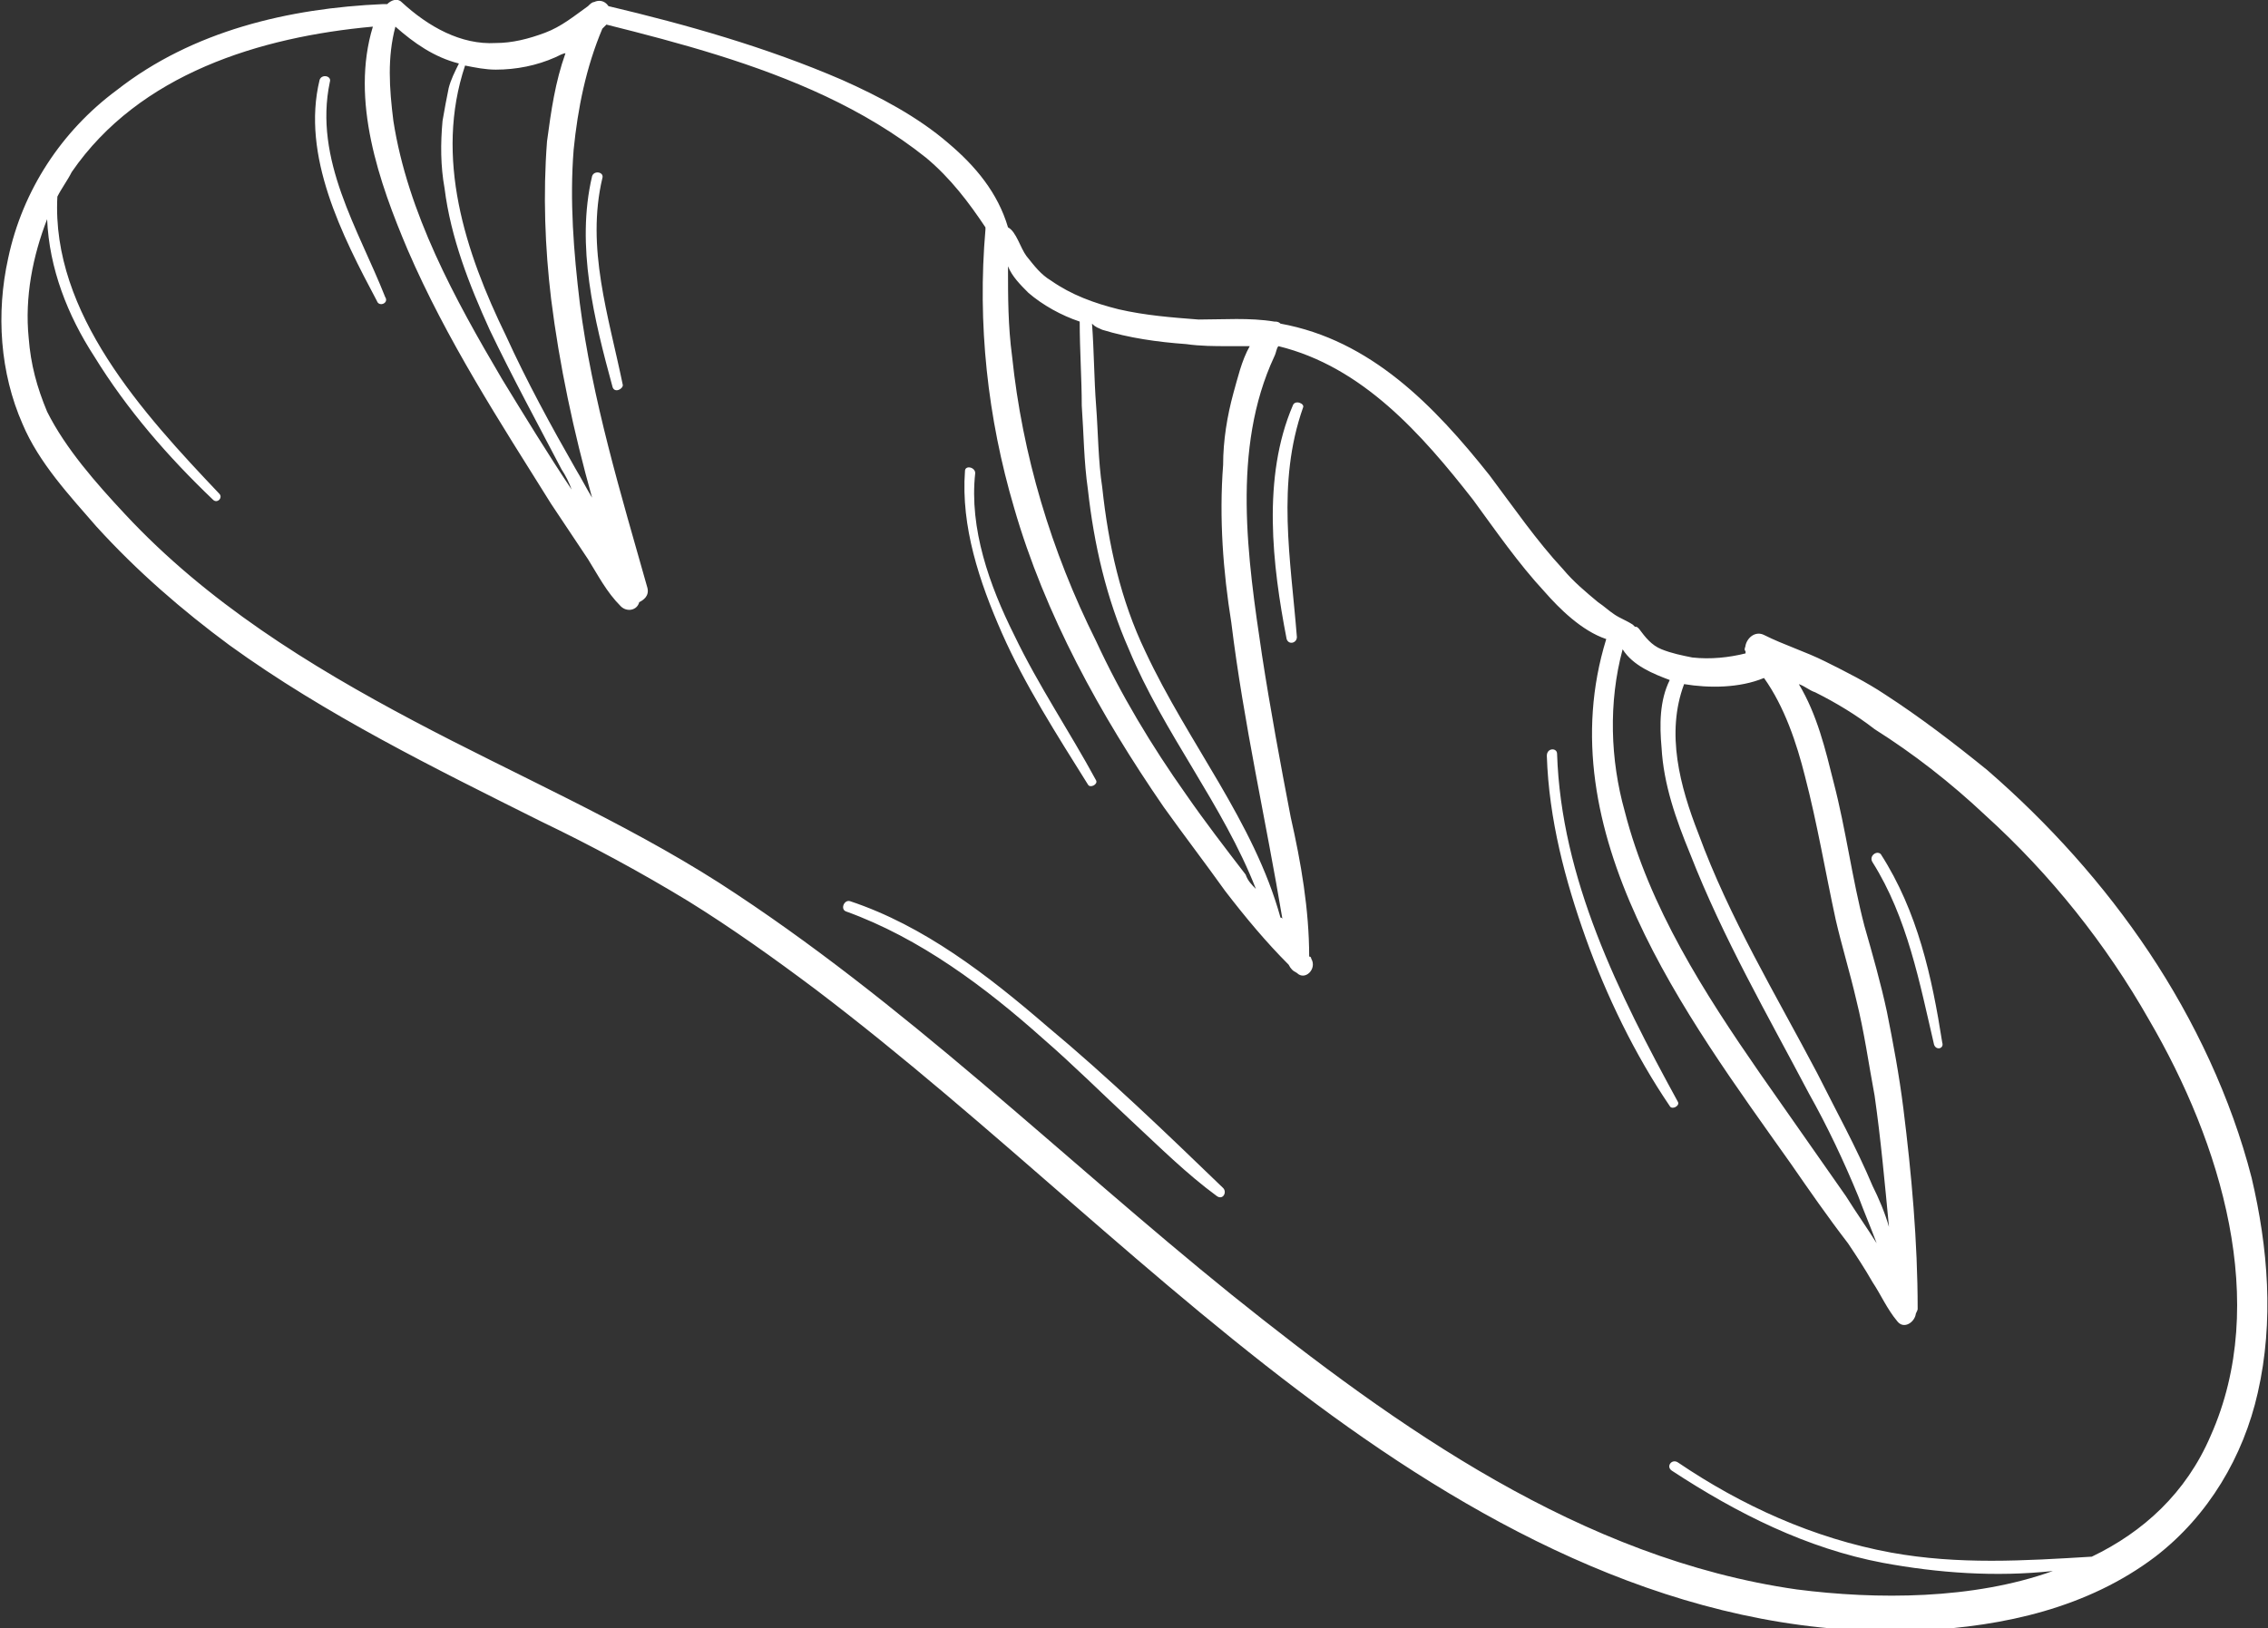 <?xml version="1.0" encoding="utf-8"?>
<!-- Generator: Adobe Illustrator 21.1.0, SVG Export Plug-In . SVG Version: 6.00 Build 0)  -->
<svg version="1.1" id="Layer_1" xmlns="http://www.w3.org/2000/svg" xmlns:xlink="http://www.w3.org/1999/xlink" x="0px" y="0px"
	 width="110.7px" height="79.5px" viewBox="0 0 110.7 79.5" style="enable-background:new 0 0 110.7 79.5;" xml:space="preserve">
<rect x="0" y="0" width="110.7" height="79.5" fill="#333333" stroke="none"/>
<style type="text/css">
	.st0{fill:#FFFFFF;}
</style>
<g>
	<g>
		<path class="st0" d="M109.9,57.5c-1-3.9-2.8-7.7-5-11c-2.2-3.3-4.9-6.3-7.9-8.9c-1.6-1.3-3.3-2.6-5-3.7c-0.9-0.6-1.9-1.1-2.9-1.6
			c-1-0.5-2-0.8-3-1.3c-0.4-0.2-0.8,0.1-0.9,0.5c0,0.1-0.1,0.2,0,0.3c0,0,0,0.1,0,0.1c-0.8,0.2-1.7,0.3-2.6,0.2
			c-0.5-0.1-1-0.2-1.5-0.4c-0.5-0.2-0.8-0.6-1.1-1c-0.1-0.1-0.1-0.1-0.2-0.1c0,0-0.1-0.1-0.1-0.1c-0.3-0.2-0.6-0.3-0.9-0.5
			c-0.3-0.2-0.5-0.4-0.8-0.6c-0.6-0.5-1.2-1-1.7-1.6c-1.3-1.4-2.4-3-3.6-4.6c-2.7-3.4-5.8-6.6-10.2-7.4c-0.1-0.1-0.2-0.1-0.3-0.1
			c-1.2-0.2-2.5-0.1-3.7-0.1c-1.3-0.1-2.6-0.2-3.9-0.5c-1.2-0.3-2.3-0.7-3.3-1.4c-0.5-0.3-0.8-0.7-1.2-1.2c-0.3-0.4-0.5-1.2-0.9-1.4
			c-0.5-1.7-1.6-3-2.9-4.1c-1.5-1.3-3.4-2.3-5.2-3.1c-3.7-1.6-7.6-2.7-11.4-3.6C29.5,0,29.2,0,29,0.1c-0.1,0-0.2,0.1-0.3,0.2
			c-0.7,0.5-1.3,1-2.1,1.3c-0.8,0.3-1.6,0.5-2.4,0.5c-1.7,0.1-3.3-0.8-4.6-2c-0.2-0.2-0.5-0.1-0.7,0.1c-0.1,0-0.1,0-0.2,0
			c-4.6,0.2-9.3,1.3-13,4.2c-2.7,2-4.6,4.9-5.3,8.2c-0.6,2.7-0.4,5.6,0.7,8.1c0.8,1.9,2.3,3.5,3.6,5c2,2.2,4.2,4.1,6.5,5.8
			c4.7,3.4,10,6,15.2,8.6c2.5,1.2,4.9,2.5,7.2,3.9c2.1,1.3,4.2,2.8,6.2,4.3c8.7,6.6,16.4,14.4,25.2,20.8c8.4,6.1,18.1,11,28.8,10.5
			c4-0.2,8.1-1.1,11.4-3.6c2.6-2,4.3-4.9,5-8C111,64.5,110.7,60.9,109.9,57.5z M82.2,33.4c1.2,0.2,2.7,0.2,3.9-0.3
			c1,1.4,1.6,3.2,2,4.8c0.6,2.3,1,4.7,1.5,7c0.3,1.3,0.7,2.6,1,3.9c0.4,1.6,0.6,3.1,0.9,4.7c0.3,2.1,0.5,4.3,0.7,6.4
			c-0.2-0.7-0.5-1.4-0.8-2c-0.8-1.9-1.8-3.7-2.7-5.5c-2-3.8-4.3-7.6-5.8-11.7C82,38.4,81.3,35.8,82.2,33.4z M79.2,31.7
			c0.5,0.8,1.5,1.2,2.3,1.5c-0.5,1-0.5,2.2-0.4,3.3c0.1,1.8,0.7,3.5,1.4,5.2c1.6,4.1,3.8,7.9,5.8,11.7c0.9,1.6,1.7,3.3,2.4,5
			c0.3,0.8,0.6,1.5,0.9,2.3c-0.5-0.8-1-1.5-1.5-2.3c-1.4-2-2.8-4-4.2-6c-2.7-3.9-5.4-8.1-6.6-12.8C78.6,37.1,78.5,34.3,79.2,31.7z
			 M53.8,16.1c1.3,0.4,2.7,0.6,4.1,0.7c0.7,0.1,1.4,0.1,2,0.1c0.4,0,0.7,0,1.1,0c-0.4,0.7-0.6,1.6-0.8,2.3c-0.3,1.1-0.5,2.3-0.5,3.5
			c-0.2,2.6,0,5.2,0.4,7.7c0.6,4.9,1.7,9.7,2.5,14.5c0,0,0-0.1-0.1-0.1c-1.3-4.7-4.5-8.5-6.6-13c-1.2-2.5-1.8-5.2-2.1-8
			c-0.2-1.3-0.2-2.7-0.3-4c-0.1-1.3-0.1-2.7-0.2-4C53.5,16,53.6,16,53.8,16.1z M50.2,14.3c0.7,0.6,1.6,1.1,2.5,1.4
			c0,1.4,0.1,2.8,0.1,4.1c0.1,1.4,0.1,2.7,0.3,4.1c0.3,2.7,0.9,5.3,2,7.8c1.7,4.1,4.6,7.6,6.2,11.7c-0.2-0.2-0.4-0.4-0.5-0.7
			c-1-1.3-2-2.6-2.9-3.9c-1.7-2.4-3.2-4.9-4.4-7.5c-2.2-4.4-3.6-9.1-4.1-13.9c-0.2-1.5-0.2-2.9-0.2-4.4
			C49.4,13.5,49.8,13.9,50.2,14.3z M24.2,3.4c1,0,2-0.2,2.9-0.6c0.2-0.1,0.4-0.2,0.5-0.2c-0.5,1.4-0.7,2.8-0.9,4.3
			c-0.2,2.6-0.1,5.2,0.2,7.7c0.4,3.2,1.1,6.5,2,9.7c-0.3-0.5-0.5-0.9-0.8-1.4c-1.2-2.1-2.4-4.3-3.4-6.5c-2-4.1-3.5-8.7-2-13.2
			C23.2,3.3,23.7,3.4,24.2,3.4z M19.3,1.3c0.9,0.8,1.9,1.5,3.1,1.8c-0.2,0.4-0.4,0.8-0.5,1.2c-0.1,0.5-0.2,1-0.3,1.6
			c-0.1,1.1-0.1,2.2,0.1,3.3c0.3,2.4,1.2,4.7,2.2,6.9c1.1,2.3,2.3,4.5,3.5,6.8c0.2,0.3,0.4,0.7,0.5,1c-1.2-1.8-2.3-3.6-3.4-5.4
			c-2.3-3.9-4.6-8.1-5.3-12.6C19,4.3,18.9,2.8,19.3,1.3z M107.9,70.1c-1.2,2.8-3.3,4.7-5.8,5.9c-3.3,0.2-6.5,0.4-9.8-0.2
			c-3.8-0.7-7.3-2.3-10.4-4.4c-0.3-0.2-0.6,0.2-0.3,0.4c3.2,2.1,6.6,3.8,10.3,4.5c2.7,0.5,5.5,0.7,8.3,0.4
			c-3.9,1.4-8.6,1.4-12.5,0.9c-10.5-1.5-19.5-7.9-27.6-14.4c-8.3-6.7-16-14.3-25-20.1c-4.7-3-10-5.3-14.9-7.9
			c-5.1-2.7-10.1-5.8-14.1-10.1c-1.4-1.5-2.9-3.2-3.8-5c-0.5-1.2-0.8-2.3-0.9-3.6c-0.2-2,0.2-4,0.9-5.8c0.1,2.4,1,4.7,2.3,6.7
			c1.6,2.6,3.6,4.9,5.8,7c0.2,0.2,0.5-0.1,0.3-0.3c-3.7-3.9-8.2-8.8-7.9-14.5c0.2-0.4,0.5-0.8,0.7-1.2c3.3-4.8,9.2-6.6,14.7-7.1
			c-1.1,3.6,0.3,7.6,1.7,10.9c1.9,4.4,4.5,8.4,7,12.4c0.6,0.9,1.2,1.8,1.8,2.7c0.5,0.8,0.9,1.6,1.6,2.3c0.3,0.3,0.8,0.2,0.9-0.2
			c0.2-0.1,0.5-0.3,0.4-0.7c-1.3-4.6-2.7-9.2-3.3-13.9c-0.3-2.5-0.5-5-0.3-7.5c0.2-2,0.6-4,1.4-5.9c0.1-0.1,0.2-0.2,0.2-0.2
			c3.6,0.9,7.3,1.9,10.7,3.5c1.7,0.8,3.4,1.8,4.9,3c1.2,1,2.1,2.2,2.9,3.4c0,0,0,0.1,0,0.1c-0.4,4.6,0.1,9.2,1.4,13.6
			c1.5,5.2,4.2,10.1,7.3,14.6c1,1.4,2,2.7,3,4.1c1,1.3,2,2.5,3.1,3.6c0.1,0.2,0.2,0.3,0.4,0.4c0,0,0,0,0,0c0.4,0.4,1-0.2,0.7-0.7
			c0,0,0-0.1-0.1-0.1c0-2.3-0.4-4.6-0.9-6.8c-0.5-2.6-1-5.3-1.4-7.9c-0.7-4.7-1.5-10.1,0.6-14.6c0.1-0.2,0.1-0.4,0.2-0.5
			c4.1,1,7,4.3,9.5,7.5c1.1,1.5,2.2,3.1,3.5,4.5c0.7,0.8,1.8,1.9,3,2.3c-2.9,9.4,3.9,18.4,9,25.6c0.9,1.3,1.8,2.6,2.8,3.9
			c0.4,0.6,0.8,1.2,1.2,1.9c0.4,0.6,0.7,1.3,1.2,1.9c0.3,0.4,0.8,0.1,0.9-0.3c0-0.1,0.1-0.2,0.1-0.3c0-3.3-0.3-6.6-0.7-9.8
			c-0.2-1.6-0.5-3.2-0.8-4.7c-0.3-1.4-0.7-2.8-1.1-4.2c-0.6-2.3-0.9-4.7-1.5-7c-0.4-1.6-0.8-3.3-1.7-4.8c0.3,0.1,0.5,0.3,0.8,0.4
			c1,0.5,2,1.1,2.9,1.8c1.9,1.2,3.7,2.6,5.4,4.2c3.2,2.9,5.9,6.3,8,10C108.4,55.8,110.8,63.6,107.9,70.1z M51.1,50.1
			c-2.9-2.5-6-4.9-9.6-6.1c-0.3-0.1-0.5,0.4-0.2,0.5c3.6,1.3,6.8,3.7,9.6,6.2c1.5,1.3,2.9,2.7,4.3,4c1.4,1.3,2.7,2.6,4.2,3.7
			c0.3,0.2,0.5-0.2,0.3-0.4C56.9,55.3,54.1,52.6,51.1,50.1z M91.4,42.1c1.7,2.7,2.3,5.9,3,8.9c0.1,0.3,0.5,0.2,0.4-0.1
			c-0.5-3.2-1.2-6.4-3-9.2C91.6,41.5,91.2,41.8,91.4,42.1z M76,36.8c0-0.3-0.5-0.3-0.5,0.1c0.1,3.1,0.9,6.1,1.9,8.9
			c1,2.8,2.4,5.7,4.1,8.2c0.1,0.2,0.5,0,0.4-0.2C79,48.5,76.2,42.9,76,36.8z M63.1,19.8c-1.5,3.5-1,7.8-0.3,11.4
			c0.1,0.3,0.5,0.2,0.5-0.1c-0.3-3.8-1-7.5,0.3-11.2C63.7,19.7,63.2,19.5,63.1,19.8z M53.1,38.3c0.1,0.2,0.5,0,0.4-0.2
			c-1.3-2.4-2.8-4.6-4-7.1c-1.2-2.4-2.2-5.2-1.9-7.9c0-0.3-0.5-0.4-0.5-0.1c-0.2,2.7,0.7,5.4,1.8,7.9C50,33.4,51.6,35.9,53.1,38.3z
			 M29.4,8.7c0.1-0.3-0.4-0.4-0.5-0.1c-0.8,3.4,0.1,7,1,10.3c0.1,0.3,0.5,0.1,0.5-0.1C29.7,15.4,28.6,12.1,29.4,8.7z M16.1,4
			c0.1-0.3-0.4-0.4-0.5-0.1c-0.9,3.7,1.1,7.6,2.8,10.8c0.1,0.3,0.6,0.1,0.4-0.2C17.5,11.2,15.3,7.8,16.1,4z"/>
	</g>
</g>
</svg>
